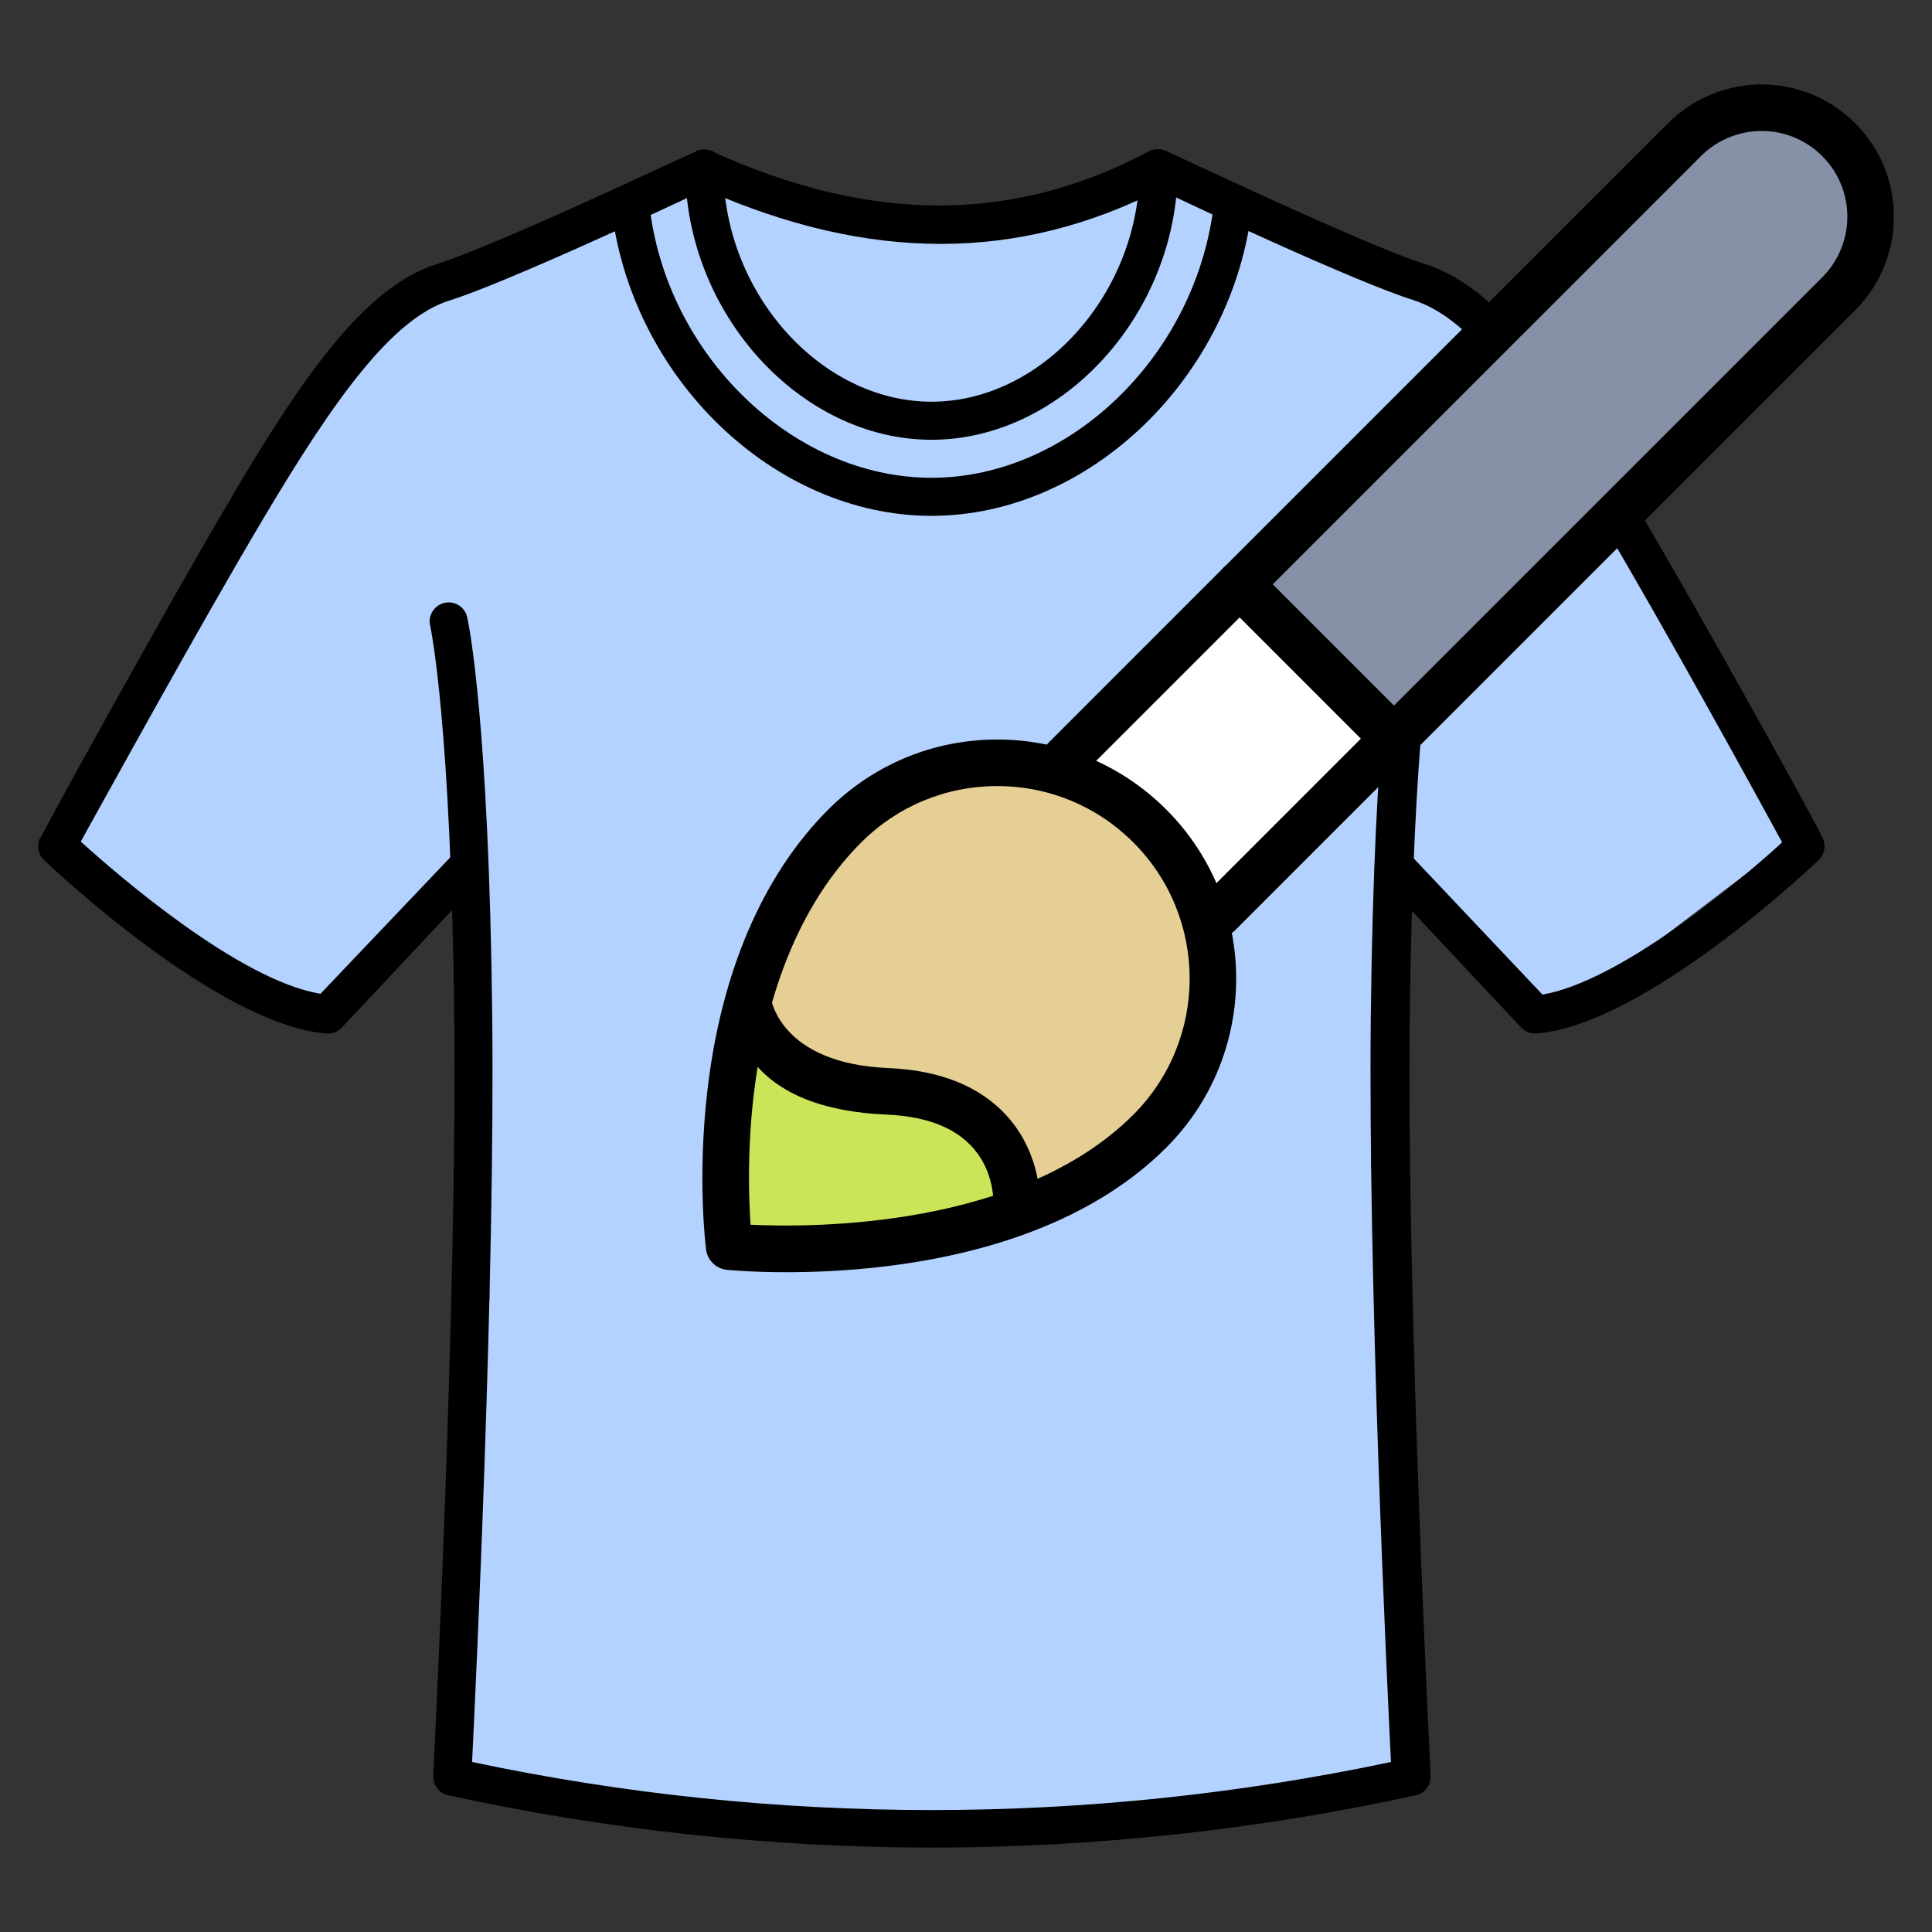 <?xml version="1.0" encoding="utf-8"?>
<!-- Generator: Adobe Illustrator 17.0.0, SVG Export Plug-In . SVG Version: 6.00 Build 0)  -->
<!DOCTYPE svg PUBLIC "-//W3C//DTD SVG 1.1//EN" "http://www.w3.org/Graphics/SVG/1.1/DTD/svg11.dtd">
<svg version="1.1" id="图层_1" xmlns="http://www.w3.org/2000/svg" xmlns:xlink="http://www.w3.org/1999/xlink" x="0px" y="0px"
	 viewBox="0 0 40 40" enable-background="new 0 0 40 40" xml:space="preserve">
<rect x="0" y="0" width="40" height="40" fill="#333333" stroke="none"/>
<g>
	<path fill="#B3D2FF" d="M24.013,3.925c0,0-6.246,2.219-9.611-0.796L8.258,6.1l-3.482,4.222l-3.939,7.011l0.9,1.212l5.02,2.853
		l3.23-3.667l0.147,9.152l-0.556,7.014l-0.607,2.879c0,0,10.945,2.392,20.651,0l-0.442-3.018l-0.793-9.662l0.313-6.475l3.108,3.777
		l4.338-3.303l1.582-0.762l-5.142-8.228l-1.738-2.827l-6.465-2.789L24.013,3.925z"/>
	<path d="M31.8,21.398c-0.114,0.005-0.225-0.039-0.303-0.122l-2.919-3.111c-0.116-0.184-0.062-0.428,0.122-0.544
		c0.133-0.084,0.303-0.081,0.433,0.007l2.801,2.963c1.536-0.256,3.907-2.182,4.963-3.151c-0.536-0.985-2.434-4.447-3.785-6.72
		c-1.481-2.501-2.643-4.124-3.849-4.506c-1.205-0.382-4.462-1.906-5.25-2.288c-2.946,1.5-6.026,1.496-9.414,0
		c-0.788,0.37-4.116,1.926-5.294,2.296c-1.177,0.37-2.363,2.005-3.848,4.506c-1.351,2.273-3.249,5.735-3.785,6.696
		c0.756,0.685,3.281,2.875,4.963,3.151l2.804-2.947c0.18-0.122,0.425-0.076,0.548,0.103c0.089,0.13,0.092,0.3,0.008,0.434
		l-2.919,3.111c-0.082,0.087-0.2,0.132-0.319,0.122c-2.249-0.181-5.699-3.45-5.845-3.592c-0.129-0.123-0.159-0.316-0.075-0.473
		c0.024-0.043,2.363-4.332,3.939-7.011c1.575-2.678,2.832-4.4,4.269-4.856c1.261-0.394,5.314-2.317,5.357-2.336
		c0.105-0.048,0.226-0.048,0.331,0c3.285,1.497,6.247,1.5,9.059,0c0.111-0.055,0.241-0.055,0.351,0c0.043,0,4.096,1.942,5.357,2.336
		c1.449,0.456,2.67,2.127,4.289,4.856c1.619,2.73,3.939,6.968,3.939,7.011c0.084,0.157,0.054,0.35-0.075,0.473
		c-0.146,0.142-3.596,3.411-5.845,3.592H31.8z"/>
	<path d="M19.286,38.252c-3.365-0.003-6.721-0.366-10.009-1.083c-0.183-0.042-0.311-0.207-0.307-0.394
		c0-0.095,0.497-9.65,0.434-15.716c-0.064-6.066-0.489-8.063-0.493-8.082C8.85,12.768,8.97,12.55,9.178,12.488
		c0.209-0.061,0.428,0.058,0.489,0.267c0.006,0.018,0.01,0.037,0.012,0.056c0.02,0.083,0.445,2.123,0.512,8.24
		C10.25,26.495,9.86,34.727,9.774,36.48c6.272,1.327,12.752,1.327,19.024,0c-0.086-1.753-0.476-9.985-0.417-15.429
		c0.067-6.117,0.492-8.157,0.512-8.24c0.045-0.218,0.259-0.357,0.476-0.311c0.218,0.045,0.357,0.259,0.312,0.477
		c0,0.019-0.426,2.071-0.493,8.082c-0.067,6.01,0.429,15.621,0.433,15.716c0.005,0.187-0.124,0.352-0.307,0.394
		C26.02,37.888,22.658,38.251,19.286,38.252"/>
	<path d="M19.286,10.68c-3.273,0-6.251-2.883-6.633-6.428c-0.002-0.014-0.002-0.029,0-0.044c0-0.217,0.176-0.393,0.394-0.393
		c0.217,0,0.394,0.176,0.394,0.393c0.331,3.124,2.966,5.684,5.845,5.684c2.879,0,5.514-2.568,5.853-5.727
		c0.023-0.217,0.218-0.375,0.435-0.352c0.218,0.022,0.376,0.217,0.353,0.435C25.541,7.794,22.563,10.68,19.286,10.68"/>
	<path d="M19.286,9.105c-2.718,0-5.097-2.623-5.097-5.617c0-0.217,0.176-0.394,0.394-0.394c0.218,0,0.394,0.177,0.394,0.394
		c0,2.573,2.013,4.829,4.309,4.829c2.296,0,4.309-2.256,4.309-4.829c0-0.217,0.176-0.394,0.394-0.394
		c0.217,0,0.394,0.177,0.394,0.394C24.383,6.482,22.004,9.105,19.286,9.105"/>
	<path fill="#E5CF95" d="M17.489,17.102c-3.114,3.114-2.392,8.708-2.392,8.708s5.728,0.59,8.709-2.391
		c1.744-1.745,1.744-4.573,0-6.317C22.062,15.357,19.233,15.357,17.489,17.102"/>
	<path fill="#CBE558" d="M15.338,21.125c0,0,0.969,1.564,3.418,1.479c2.449-0.085,2.398,2.602,2.398,2.602s-5.283,1.017-5.992,0.61
		C14.454,25.41,15.338,21.125,15.338,21.125"/>
	
		<rect x="22.887" y="13.251" transform="matrix(-0.707 0.707 -0.707 -0.707 54.413 8.478)" fill="#FFFFFF" width="5.128" height="4.514"/>
	<path fill="#8690A6" d="M28.859,15.291l9.209-9.209c0.372-0.373,0.603-0.864,0.651-1.389c0.129-1.405-1.048-2.583-2.454-2.454
		c-0.525,0.048-1.016,0.279-1.389,0.652l-9.209,9.208L28.859,15.291z"/>
	<path d="M16.282,26.34c-0.73,0-1.2-0.047-1.234-0.05c-0.223-0.023-0.4-0.196-0.429-0.417c-0.008-0.06-0.186-1.479,0.028-3.305
		c0.285-2.448,1.151-4.456,2.501-5.807c0.935-0.934,2.178-1.45,3.499-1.45c1.322,0,2.565,0.516,3.5,1.45
		c1.929,1.929,1.929,5.069,0,6.998c-0.729,0.729-1.667,1.315-2.788,1.741c-0.882,0.336-1.88,0.575-2.966,0.711
		C17.586,26.311,16.854,26.34,16.282,26.34 M15.54,25.357c1.311,0.062,5.579,0.067,7.925-2.279c1.554-1.554,1.554-4.082,0-5.636
		c-0.752-0.752-1.753-1.167-2.818-1.167c-1.064,0-2.065,0.415-2.817,1.167c-1.506,1.506-2.04,3.667-2.224,5.215
		C15.468,23.824,15.503,24.831,15.54,25.357 M17.489,17.102L17.489,17.102z"/>
	<path d="M25.233,19.399c-0.123,0-0.247-0.047-0.341-0.141c-0.188-0.188-0.188-0.493,0-0.681l3.285-3.285l-2.51-2.511l-3.285,3.285
		c-0.188,0.188-0.493,0.188-0.681,0c-0.189-0.188-0.189-0.493,0-0.681l3.625-3.626c0.091-0.09,0.213-0.141,0.341-0.141
		c0.128,0,0.25,0.051,0.341,0.141l3.191,3.192c0.091,0.09,0.142,0.213,0.142,0.341c0,0.128-0.051,0.25-0.142,0.34l-3.625,3.626
		C25.48,19.352,25.356,19.399,25.233,19.399"/>
	<path d="M28.859,15.774c-0.123,0-0.246-0.048-0.34-0.141l-3.192-3.192c-0.09-0.091-0.141-0.213-0.141-0.341
		c0-0.127,0.051-0.25,0.141-0.341l5.422-5.422c0.013-0.013,0.027-0.025,0.041-0.036c0.011-0.014,0.023-0.028,0.036-0.041l3.71-3.709
		c0.451-0.451,1.05-0.732,1.685-0.791c0.814-0.075,1.611,0.214,2.188,0.791s0.865,1.374,0.79,2.187
		c-0.058,0.636-0.339,1.235-0.79,1.686L29.2,15.633C29.106,15.726,28.983,15.774,28.859,15.774 M26.349,12.099l2.51,2.51
		l8.868-8.867c0.293-0.293,0.475-0.681,0.513-1.093c0.048-0.527-0.139-1.044-0.513-1.418s-0.89-0.561-1.417-0.512
		c-0.412,0.038-0.8,0.219-1.093,0.512l-3.709,3.71c-0.013,0.012-0.027,0.025-0.041,0.036c-0.011,0.014-0.023,0.028-0.036,0.04
		L26.349,12.099z"/>
	<path d="M21.529,24.927l-0.962-0.049l-0.001,0.004c0.001-0.004,0.013-0.449-0.249-0.883c-0.345-0.572-1.007-0.883-1.97-0.923
		c-1.306-0.056-2.237-0.431-2.769-1.115c-0.427-0.551-0.418-1.096-0.416-1.156l0.558-0.172c0,0,0.236,0.006,0.236,0
		c0,0.048,0.196,1.385,2.432,1.48c1.074,0.045,1.899,0.377,2.453,0.985C21.572,23.901,21.531,24.885,21.529,24.927"/>
</g>
</svg>
